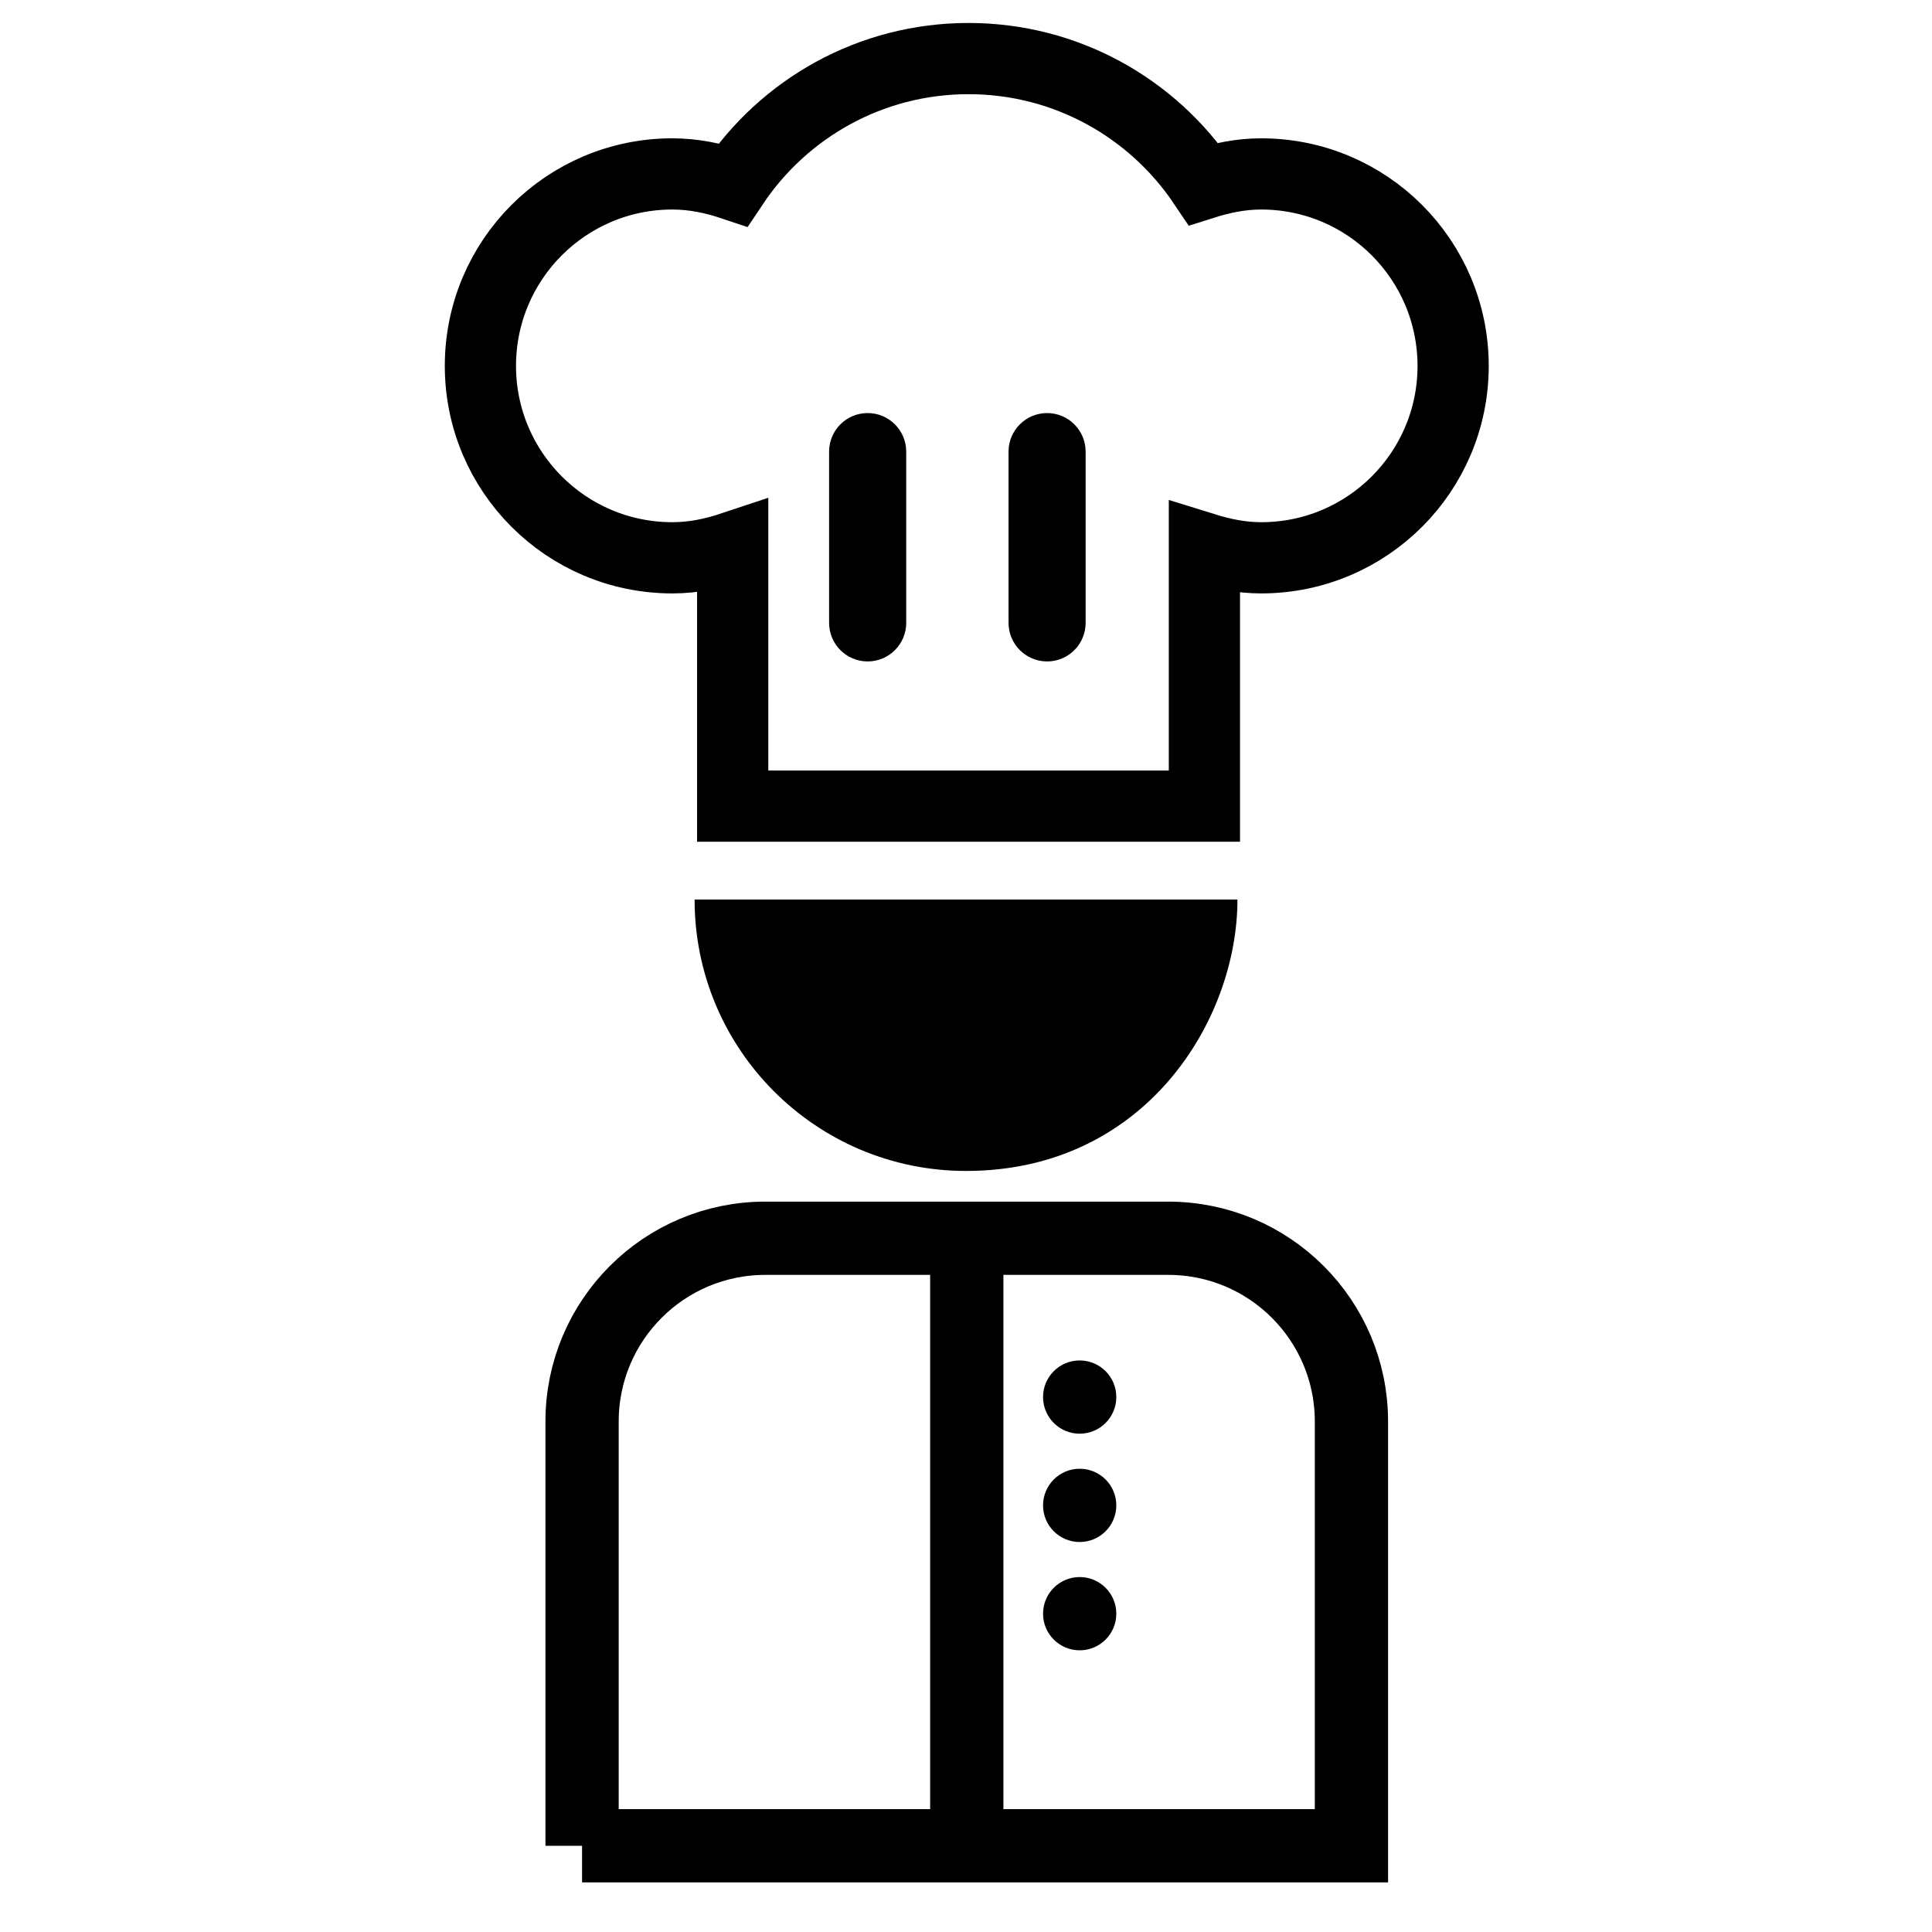 <?xml version="1.0" encoding="utf-8"?>
<!-- Generator: Adobe Illustrator 16.0.0, SVG Export Plug-In . SVG Version: 6.00 Build 0)  -->
<!DOCTYPE svg PUBLIC "-//W3C//DTD SVG 1.1//EN" "http://www.w3.org/Graphics/SVG/1.1/DTD/svg11.dtd">
<svg version="1.1" id="Calque_11" xmlns="http://www.w3.org/2000/svg" xmlns:xlink="http://www.w3.org/1999/xlink" x="0px" y="0px"
	 width="50px" height="50px" viewBox="0 0 50 50" enable-background="new 0 0 50 50" xml:space="preserve">
<path fill="none" stroke="#000000" stroke-width="1.843" stroke-miterlimit="10" d="M32.639,4.501
	c-0.523,0-1.021,0.104-1.495,0.254c-1.315-1.954-3.547-3.239-6.079-3.239c-2.541,0-4.78,1.296-6.093,3.263
	c-0.497-0.167-1.019-0.278-1.572-0.278c-2.743,0-4.967,2.224-4.967,4.968s2.224,4.967,4.967,4.967c0.549,0,1.067-0.11,1.562-0.275
	v6.702H31.17v-6.673c0.467,0.145,0.953,0.246,1.469,0.246c2.745,0,4.968-2.223,4.968-4.966C37.606,6.726,35.384,4.501,32.639,4.501z
	"/>
<path d="M23.453,16.12c0,0.551-0.447,0.998-0.998,0.998l0,0c-0.551,0-0.998-0.447-0.998-0.998v-4.432
	c0-0.551,0.446-0.998,0.998-0.998l0,0c0.551,0,0.998,0.447,0.998,0.998V16.12z"/>
<path d="M28.096,16.12c0,0.551-0.446,0.998-0.997,0.998l0,0c-0.55,0-0.998-0.447-0.998-0.998v-4.432
	c0-0.551,0.448-0.998,0.998-0.998l0,0c0.551,0,0.997,0.447,0.997,0.998V16.12z"/>
<path d="M32.025,23.28c0,3.129-2.393,7.024-7.024,7.024c-3.881,0-7.025-3.145-7.025-7.024"/>
<path fill="none" stroke="#000000" stroke-width="1.896" stroke-miterlimit="10" d="M15.064,47.769V36.787
	c0-2.619,2.123-4.741,4.741-4.741h10.429c2.618,0,4.741,2.122,4.741,4.741v10.981H15.064z"/>
<line fill="none" stroke="#000000" stroke-width="1.896" stroke-miterlimit="10" x1="25.02" y1="47.769" x2="25.02" y2="32.046"/>
<circle cx="27.942" cy="36.156" r="0.948"/>
<circle cx="27.942" cy="38.959" r="0.948"/>
<circle cx="27.942" cy="41.762" r="0.948"/>
</svg>
